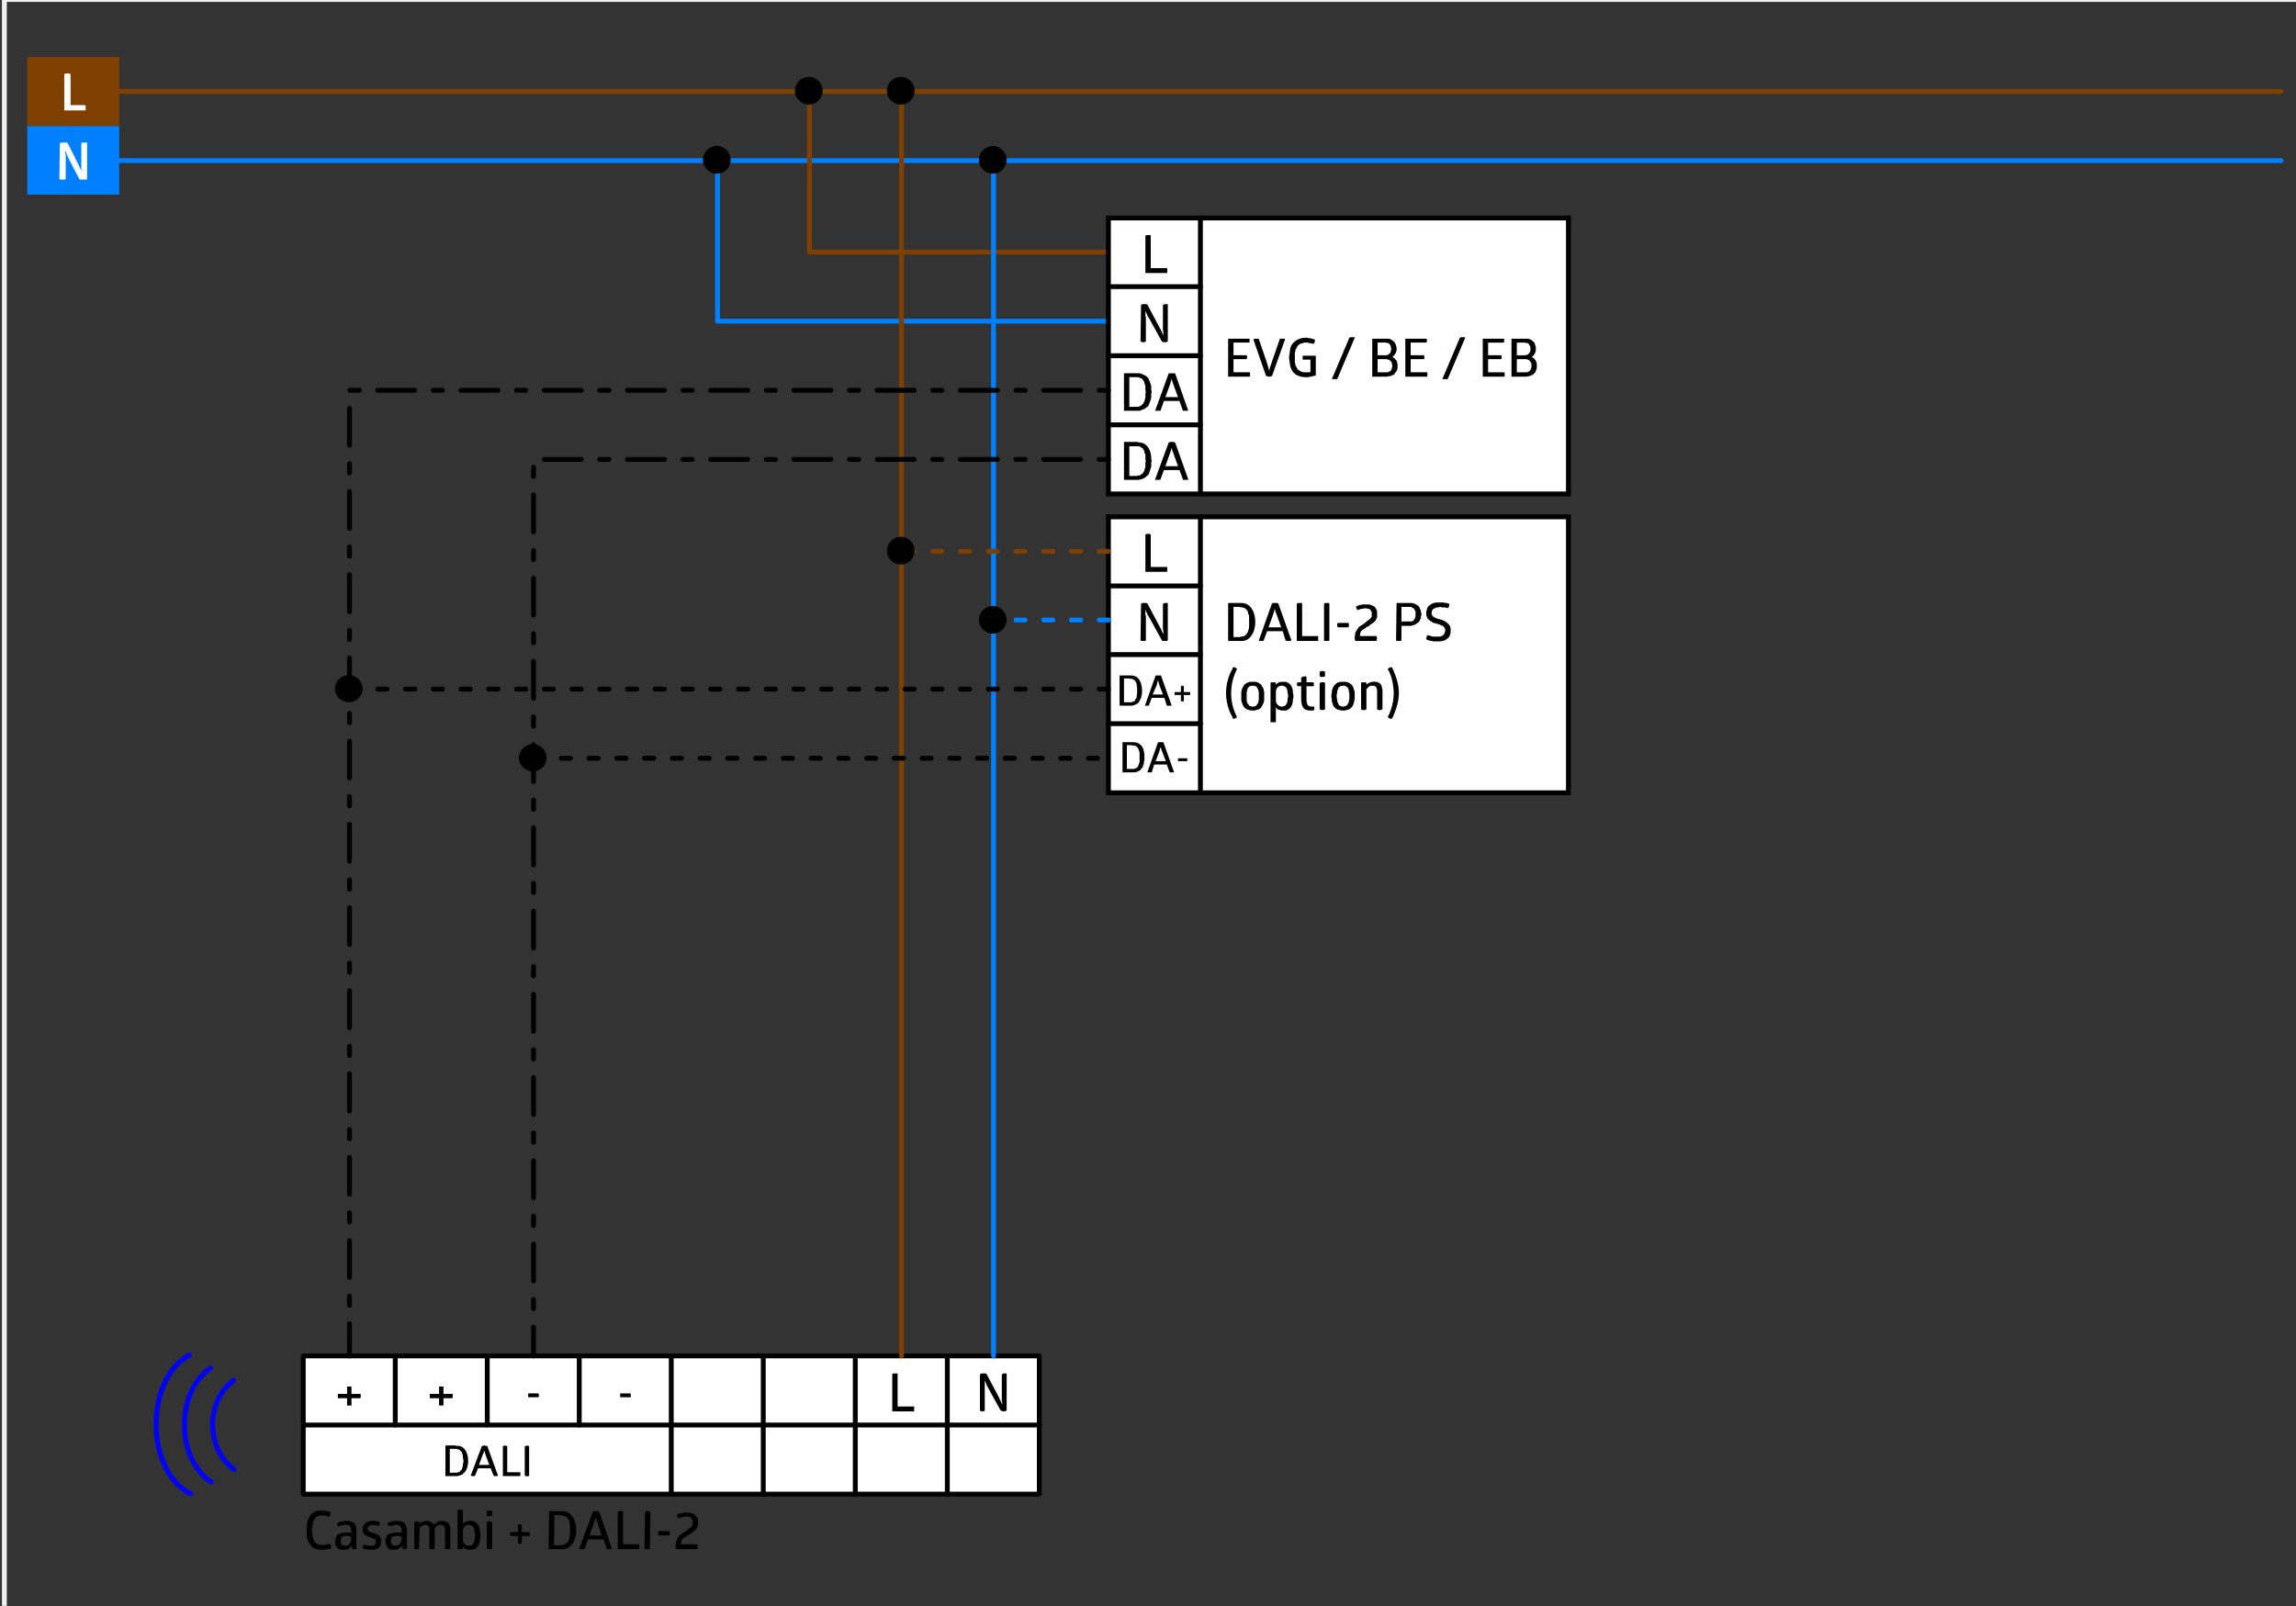 <?xml version="1.0" encoding="UTF-8" standalone="no"?>
<svg
   xmlns:dc="http://purl.org/dc/elements/1.1/"
   xmlns:cc="http://creativecommons.org/ns#"
   xmlns:rdf="http://www.w3.org/1999/02/22-rdf-syntax-ns#"
   xmlns:svg="http://www.w3.org/2000/svg"
   xmlns="http://www.w3.org/2000/svg"
   xmlns:sodipodi="http://sodipodi.sourceforge.net/DTD/sodipodi-0.dtd"
   xmlns:inkscape="http://www.inkscape.org/namespaces/inkscape"
   width="283pt"
   height="198pt"
   viewBox="0 0 283 198"
   version="1.2"
   id="svg151"
   sodipodi:docname="Wiring_diagram_PD-CAS_DALI-2.pdf">
  <rect x="0" y="0" width="283" height="198" fill="#333333" stroke="none"/>
  <sodipodi:namedview
     pagecolor="#ffffff"
     bordercolor="#666666"
     borderopacity="1"
     objecttolerance="10"
     gridtolerance="10"
     guidetolerance="10"
     inkscape:pageopacity="0"
     inkscape:pageshadow="2"
     inkscape:window-width="640"
     inkscape:window-height="480"
     id="namedview153" />
  <defs
     id="defs8">
    <clipPath
       id="clip1">
      <path
         d="M 0.48 0 L 0.66 0 L 0.66 2.875 L 0.48 2.875 Z M 0.48 0 "
         id="path2" />
    </clipPath>
    <clipPath
       id="clip2">
      <path
         d="M 0.031 0 L 283 0 L 283 197.969 L 0.031 197.969 Z M 0.031 0 "
         id="path5" />
    </clipPath>
  </defs>
  <g
     id="surface1">
    <g
       clip-path="url(#clip1)"
       clip-rule="nonzero"
       id="g12">
      <path
         style="fill:none;stroke:#7f7f7f;stroke-width:0.12;stroke-linecap:round;stroke-linejoin:round;stroke-miterlimit:10;stroke-opacity:1"
         d="M -9.475e-4,0.002 V -5.639"
         transform="matrix(1,0,0,-1,0.54,-2.885)"
         id="path10" />
    </g>
    <g
       clip-path="url(#clip2)"
       clip-rule="nonzero"
       id="g16">
      <path
         style="fill:none;stroke:#f0f0f0;stroke-width:0.6;stroke-linecap:square;stroke-linejoin:miter;stroke-miterlimit:10;stroke-opacity:1"
         d="M 0.539,198.066 H 283.98 V -0.355 H 0.539 Z m 0,0"
         transform="matrix(1,0,0,-1,0,198)"
         id="path14" />
    </g>
    <path
       style="fill:none;stroke:#7f3f00;stroke-width:0.6;stroke-linecap:round;stroke-linejoin:round;stroke-miterlimit:10;stroke-opacity:1"
       d="M -7.8125e-4,0.002 H 266.46"
       transform="matrix(1,0,0,-1,14.7,11.275)"
       id="path18" />
    <path
       style="fill:none;stroke:#007fff;stroke-width:0.6;stroke-linecap:round;stroke-linejoin:round;stroke-miterlimit:10;stroke-opacity:1"
       d="M -7.8125e-4,-0.002 H 266.46"
       transform="matrix(1,0,0,-1,14.7,19.795)"
       id="path20" />
    <path
       style="fill:#7f3f00;fill-opacity:1;fill-rule:nonzero;stroke:none"
       d="M 3.359,15.535 H 14.699 V 7.016 H 3.359 Z m 0,0"
       id="path22" />
    <path
       style="fill:#ffffff;fill-opacity:1;fill-rule:nonzero;stroke:none"
       d="m 7.922,9.176 v -0.062 h 0.117 l 0.062,-0.059 h 0.477 l 0.062,0.059 h 0.059 v 3.84 H 10.5 v 0.062 h 0.059 v 0.539 L 10.5,13.613 H 7.922"
       id="path24" />
    <path
       style="fill:#007fff;fill-opacity:1;fill-rule:nonzero;stroke:none"
       d="M 3.359,23.996 H 14.699 V 15.535 H 3.359 Z m 0,0"
       id="path26" />
    <path
       style="fill:#ffffff;fill-opacity:1;fill-rule:nonzero;stroke:none"
       d="m 8.461,19.555 v -0.059 l -0.062,-0.062 V 19.316 L 8.281,19.195 v -0.121 l -0.062,-0.059 v -0.062 l -0.059,-0.059 v -0.121 l -0.059,-0.059 v -0.059 l -0.062,-0.062 v 0.359 l 0.062,0.062 v 0.238 c 0,0.141 0,0.281 0,0.422 v 2.398 h -0.062 v 0.062 H 7.98 c -0.18,0 -0.359,0 -0.539,0 h -0.062 v -0.062 H 7.32 l 0.059,-4.438 h 0.062 L 7.5,17.574 h 0.359 c 0.102,0 0.199,0 0.301,0 H 8.281 v 0.062 h 0.059 l 1.262,2.52 0.059,0.059 v 0.121 l 0.059,0.059 v 0.059 l 0.062,0.062 v 0.059 l 0.059,0.062 v 0.059 l 0.059,0.059 v 0.062 l 0.062,0.059 v 0.121 l 0.059,0.059 v 0.059 h 0.059 l -0.059,-0.059 c 0,-0.359 0,-0.719 0,-1.078 v -2.34 h 0.059 v -0.062 h 0.062 c 0.18,0 0.359,0 0.539,0 h 0.059 v 4.5 l -0.059,0.062 h -0.418 c -0.121,0 -0.242,0 -0.363,0 H 9.781 v -0.062"
       id="path28" />
    <path
       style="fill:none;stroke:#7f3f00;stroke-width:0.6;stroke-linecap:round;stroke-linejoin:round;stroke-miterlimit:10;stroke-opacity:1"
       d="M 0.001,0.002 V -19.799 h 36.84"
       transform="matrix(1,0,0,-1,99.78,11.275)"
       id="path30" />
    <path
       style="fill:none;stroke:#007fff;stroke-width:0.6;stroke-linecap:round;stroke-linejoin:round;stroke-miterlimit:10;stroke-opacity:1"
       d="M 0.001,-0.002 V -19.799 H 48.181"
       transform="matrix(1,0,0,-1,88.44,19.795)"
       id="path32" />
    <path
       style="fill:#000000;fill-opacity:1;fill-rule:nonzero;stroke:none"
       d="m 90.059,19.734 c 0,-0.961 -0.777,-1.738 -1.68,-1.738 -0.957,0 -1.738,0.777 -1.738,1.738 0,0.902 0.781,1.68 1.738,1.68 0.902,0 1.68,-0.777 1.68,-1.68"
       id="path34" />
    <path
       style="fill:#000000;fill-opacity:1;fill-rule:nonzero;stroke:none"
       d="m 101.398,11.215 c 0,-0.961 -0.777,-1.738 -1.68,-1.738 -0.957,0 -1.738,0.777 -1.738,1.738 0,0.898 0.781,1.68 1.738,1.68 0.902,0 1.68,-0.781 1.68,-1.68"
       id="path36" />
    <path
       style="fill:#ffffff;fill-opacity:1;fill-rule:nonzero;stroke:none"
       d="m 136.621,60.895 h 56.699 V 26.875 h -56.699 z m 0,0"
       id="path38" />
    <path
       style="fill:none;stroke:#000000;stroke-width:0.6;stroke-linecap:square;stroke-linejoin:miter;stroke-miterlimit:10;stroke-opacity:1"
       d="m 136.621,171.125 h 56.699 v -34.02 h -56.699 z m 0,0"
       transform="matrix(1,0,0,-1,0,198)"
       id="path40" />
    <path
       style="fill:none;stroke:#000000;stroke-width:0.6;stroke-linecap:round;stroke-linejoin:round;stroke-miterlimit:10;stroke-opacity:1"
       d="M 9.375e-4,0 V -34.02"
       transform="matrix(1,0,0,-1,147.96,26.875)"
       id="path42" />
    <path
       style="fill:#000000;fill-opacity:1;fill-rule:nonzero;stroke:none"
       d="m 141.18,29.035 h 0.121 v -0.059 h 0.059 c 0.121,0 0.242,0 0.359,0 h 0.062 v 0.059 h 0.059 v 4.02 h 1.98 l 0.059,0.059 v 0.48 l -0.059,0.062 h -2.641"
       id="path44" />
    <path
       style="fill:none;stroke:#000000;stroke-width:0.6;stroke-linecap:round;stroke-linejoin:round;stroke-miterlimit:10;stroke-opacity:1"
       d="M 0.001,-9.375e-4 H 11.341"
       transform="matrix(1,0,0,-1,136.62,35.335)"
       id="path46" />
    <path
       style="fill:none;stroke:#000000;stroke-width:0.6;stroke-linecap:round;stroke-linejoin:round;stroke-miterlimit:10;stroke-opacity:1"
       d="M 0.001,-4.6875e-4 H 11.341"
       transform="matrix(1,0,0,-1,136.62,43.855)"
       id="path48" />
    <path
       style="fill:#000000;fill-opacity:1;fill-rule:nonzero;stroke:none"
       d="m 141.602,39.176 -0.121,-0.121 v -0.059 l -0.059,-0.062 V 38.816 l -0.062,-0.062 v -0.059 l -0.059,-0.059 v -0.062 l -0.062,-0.059 v -0.121 l -0.059,-0.059 v 0.117 c 0,0.102 0,0.203 0,0.301 V 38.875 c -0.019,0.324 0.086,-0.094 0.059,0.48 v 2.758 h -0.117 v 0.062 h -0.062 c -0.098,0 -0.199,0 -0.297,0 h -0.062 v -0.062 h -0.121 l 0.062,-4.5 0.059,-0.059 h 0.062 v -0.059 h 0.117 c 0.141,0 0.281,0 0.422,0 l 0.121,0.059 1.559,2.941 c 0.109,0.121 0.129,0.293 0.238,0.418 v 0.121 h 0.062 v 0.059 l 0.059,0.062 v 0.117 l 0.059,0.062 v -0.062 c 0.027,-0.484 -0.102,-0.461 -0.059,-1.02 V 37.613 l 0.121,-0.059 V 37.496 h 0.059 c 0.121,0 0.242,0 0.359,0 h 0.062 v 4.617 h -0.062 l -0.059,0.062 h -0.48 l -0.059,-0.062 h -0.062"
       id="path50" />
    <path
       style="fill:#000000;fill-opacity:1;fill-rule:nonzero;stroke:none"
       d="m 139.98,46.016 h 0.539 c 0.297,0.125 0.492,0.207 0.781,0.359 l 0.238,0.238 0.062,0.121 0.059,0.18 0.059,0.121 0.121,0.359 0.059,0.242 v 0.418 l 0.062,0.242 -0.062,0.297 v 0.422 l -0.059,0.238 -0.121,0.359 -0.059,0.121 -0.059,0.18 -0.062,0.121 -0.117,0.121 -0.121,0.059 -0.121,0.121 -0.359,0.18 -0.18,0.059 -0.121,0.062 h -1.98 v -4.621 z m -0.059,4.141 h 0.238 c 0.805,-0.043 1.09,-0.914 1.02,-1.621 l 0.059,-0.238 -0.059,-0.184 v -0.539 l -0.059,-0.18 -0.062,-0.121 V 47.156 l -0.117,-0.242 -0.062,-0.059 -0.059,-0.121 c -0.203,-0.121 -0.422,-0.227 -0.66,-0.238 h -0.961 v 3.66 z m 4.137,-4.141 h 0.062 c 0.219,0 0.438,0 0.66,0 h 0.059 l 1.621,4.621 h -0.062 c -0.18,0 -0.359,0 -0.539,0 h -0.059 l -0.422,-1.203 h -1.918 l -0.422,1.203 h -0.059 c -0.18,0 -0.359,0 -0.539,0 h -0.062 z m 0.363,0.719 -0.062,0.062 v 0.18 l -0.059,0.059 v 0.121 l -0.062,0.059 v 0.121 l -0.598,1.617 h 1.559 l -0.598,-1.617 v -0.062 l -0.062,-0.059 V 47.094 l -0.059,-0.059 v -0.18 h -0.059 v -0.121"
       id="path52" />
    <path
       style="fill:#000000;fill-opacity:1;fill-rule:nonzero;stroke:none"
       d="m 139.98,54.477 h 0.18 l 0.18,0.059 c 1.109,0.012 1.582,1.051 1.559,2.039 l 0.062,0.242 -0.062,0.238 v 0.48 l -0.18,0.539 -0.059,0.18 -0.059,0.121 -0.062,0.18 -0.117,0.059 -0.121,0.121 c -0.246,0.273 -0.625,0.336 -0.961,0.422 h -1.801 v -4.68 z m -0.059,4.199 h 0.238 l 0.121,-0.062 c 0.395,0.035 0.266,-0.145 0.539,-0.238 l 0.059,-0.059 0.062,-0.121 0.059,-0.059 0.059,-0.121 v -0.121 l 0.062,-0.121 0.059,-0.18 v -0.539 l 0.059,-0.238 -0.059,-0.18 v -0.602 l -0.121,-0.238 V 55.613 L 141,55.555 l -0.059,-0.121 -0.062,-0.117 -0.059,-0.062 -0.121,-0.059 -0.121,-0.121 h -0.117 l -0.062,-0.059 h -1.199 v 3.66 z m 4.137,-4.141 h 0.121 l 0.059,-0.059 h 0.422 v 0.059 h 0.18 l 1.621,4.559 v 0.062 h -0.062 c -0.18,0 -0.359,0 -0.539,0 h -0.059 v -0.062 l -0.422,-1.141 h -1.918 l -0.422,1.141 -0.059,0.062 h -0.602 v -0.062 z m 0.363,0.719 -0.062,0.062 v 0.18 l -0.059,0.059 v 0.121 l -0.062,0.059 v 0.062 l -0.598,1.68 h 1.559 l -0.598,-1.68 -0.062,-0.062 v -0.121 l -0.059,-0.059 V 55.375 l -0.059,-0.059 v -0.062"
       id="path54" />
    <path
       style="fill:none;stroke:#000000;stroke-width:0.6;stroke-linecap:round;stroke-linejoin:round;stroke-miterlimit:10;stroke-opacity:1"
       d="M 0.001,0 H 11.341"
       transform="matrix(1,0,0,-1,136.62,52.375)"
       id="path56" />
    <path
       style="fill:#000000;fill-opacity:1;fill-rule:nonzero;stroke:none"
       d="m 153.961,41.754 h 0.059 v 0.422 l -0.059,0.059 h -1.922 v 1.562 h 1.621 v 0.059 l 0.059,0.059 v 0.242 l -0.059,0.059 v 0.059 h -1.621 v 1.621 h 1.98 l 0.059,0.059 V 46.375 l -0.059,0.059 h -2.641 v -4.68 z m 2.277,3.18 v 0.121 l 0.062,0.059 v 0.184 h 0.059 v 0.238 h 0.062 v 0.18 l 0.059,-0.059 v -0.242 l 0.059,-0.059 V 45.234 l 0.062,-0.059 v -0.121 l 0.059,-0.059 v -0.062 l 1.078,-3.117 v -0.062 h 0.062 c 0.18,0 0.359,0 0.539,0 l 0.059,0.062 -1.617,4.559 h -0.18 l -0.062,0.059 h -0.238 l -0.062,-0.059 h -0.18 L 154.5,41.875 v -0.059 h 0.121 v -0.062 h 0.059 c 0.141,0 0.281,0 0.422,0 h 0.059 v 0.062 z m 2.641,-0.84 0.062,-0.48 L 159,43.195 c 0.074,-1 1.043,-1.59 1.98,-1.559 h 0.238 l 0.062,0.059 h 0.297 l 0.062,0.059 h 0.121 l 0.059,0.062 H 162 l 0.059,0.059 h 0.062 l -0.062,0.059 v 0.242 L 162,42.234 v 0.062 h -0.059 v 0.059 l -0.062,0.059 h -0.059 v -0.059 h -0.18 l -0.062,-0.059 h -0.238 l -0.121,-0.062 h -0.48 l -0.117,0.062 c -0.598,0.059 -0.738,0.422 -0.961,0.898 v 0.121 l -0.059,0.18 v 1.199 l 0.059,0.121 v 0.18 l 0.18,0.359 0.059,0.059 0.062,0.121 0.059,0.059 0.121,0.062 c 0.297,0.305 0.738,0.23 1.141,0.238 h 0.18 v -0.059 h 0.059 v -1.5 h -0.961 v -0.062 c 0,-0.117 0,-0.238 0,-0.359 v -0.059 h 1.621 v 2.398 l -0.059,0.062 h -0.18 l -0.062,0.059 h -0.117 l -0.062,0.059 h -0.301 l -0.059,0.062 h -0.238 c -1.09,0.059 -1.93,-0.426 -2.102,-1.562 l -0.059,-0.418 z m 7.441,-2.457 h 0.059 v -0.062 h 0.062 c 0.16,0 0.32,0 0.48,0 h 0.059 v 0.062 l -2.16,5.098 h -0.059 c -0.184,0 -0.363,0 -0.543,0 h -0.059 z m 4.559,0.117 h 0.359 l 0.062,0.062 h 0.121 l 0.059,0.059 0.121,0.059 0.117,0.121 0.121,0.059 0.059,0.062 v 0.059 l 0.062,0.121 0.059,0.059 0.059,0.121 v 0.18 l 0.062,0.059 v 0.48 l -0.062,0.062 v 0.117 l -0.059,0.062 v 0.059 l -0.059,0.059 v 0.062 h -0.062 v 0.059 l -0.117,0.121 v 0.059 h -0.062 l -0.059,0.062 h -0.059 l 0.059,0.059 h 0.059 v 0.059 h 0.062 l 0.059,0.062 h 0.059 v 0.059 l 0.242,0.238 v 0.062 l 0.059,0.059 v 0.18 l 0.062,0.062 c 0,0.16 0,0.32 0,0.48 v 0.117 l -0.062,0.121 v 0.121 l -0.059,0.059 -0.062,0.121 -0.117,0.117 -0.062,0.121 -0.117,0.121 -0.121,0.059 h -0.059 l -0.242,0.121 h -0.238 L 171,46.434 h -1.859 v -4.68 z m -0.18,2.043 h 0.18 L 171,43.734 h 0.121 l 0.238,-0.238 0.062,-0.121 v -0.121 l 0.059,-0.117 v -0.242 l -0.059,-0.121 V 42.656 l -0.062,-0.121 -0.059,-0.059 -0.062,-0.121 -0.117,-0.059 H 171 l -0.121,-0.062 h -1.078 v 1.562 z m 0.062,2.098 h 0.297 c 0.539,-0.258 0.348,-0.141 0.543,-0.66 v -0.301 l -0.062,-0.117 v -0.121 l -0.059,-0.121 -0.121,-0.059 -0.059,-0.121 -0.121,-0.059 h -0.121 l -0.117,-0.062 h -1.141 v 1.621 z m 5.098,-4.141 v 0.18 h 0.062 v 0.062 h -0.062 v 0.238 h -1.98 v 1.562 H 175.5 v 0.059 h 0.059 V 44.215 L 175.5,44.273 h -1.621 v 1.621 h 2.043 v 0.18 l 0.059,0.062 -0.059,0.059 v 0.238 h -2.703 v -4.68 z m 4.082,-0.117 0.059,-0.062 c 0.18,0 0.359,0 0.539,0 l 0.062,0.062 -2.16,5.098 h -0.062 c -0.18,0 -0.359,0 -0.539,0 h -0.059 z m 5.398,0.117 h 0.059 v 0.422 l -0.059,0.059 h -1.918 v 1.562 h 1.617 v 0.059 l 0.062,0.059 v 0.242 l -0.062,0.059 v 0.059 h -1.617 v 1.621 h 1.977 l 0.062,0.059 V 46.375 l -0.062,0.059 h -2.637 v -4.68 z m 2.699,0 h 0.359 l 0.121,0.062 h 0.059 l 0.121,0.059 0.062,0.059 0.117,0.062 0.062,0.059 c 0.086,0.105 0.266,0.207 0.238,0.359 l 0.059,0.121 v 0.059 l 0.062,0.121 v 0.602 l -0.062,0.059 v 0.121 l -0.059,0.059 v 0.059 l -0.121,0.121 v 0.062 H 189 v 0.059 l -0.059,0.059 h -0.062 v 0.062 h -0.059 v 0.059 h 0.059 L 189,44.156 h 0.059 l 0.062,0.059 v 0.059 l 0.059,0.062 h 0.059 v 0.059 l 0.062,0.059 v 0.062 l 0.059,0.059 v 0.121 l 0.062,0.059 v 0.66 l -0.062,0.121 v 0.121 l -0.059,0.059 -0.062,0.121 v 0.059 l -0.297,0.301 -0.121,0.059 c -0.176,-0.02 -0.184,0.164 -0.48,0.121 l -0.121,0.059 H 186.301 V 41.754 Z m -0.117,2.043 h 0.117 l 0.121,-0.062 h 0.121 l 0.238,-0.238 0.059,-0.121 0.062,-0.121 v -0.48 l -0.062,-0.117 -0.059,-0.121 -0.059,-0.059 -0.062,-0.121 -0.117,-0.059 h -0.121 l -0.121,-0.062 h -1.078 v 1.562 z m 0,2.098 h 0.18 c 0.824,0.082 1.043,-1.684 -0.18,-1.621 h -0.961 v 1.621"
       id="path58" />
    <path
       style="fill:#ffffff;fill-opacity:1;fill-rule:nonzero;stroke:none"
       d="M 37.379,184.195 H 128.102 V 167.156 H 37.379 Z m 0,0"
       id="path60" />
    <path
       style="fill:none;stroke:#000000;stroke-width:0.6;stroke-linecap:round;stroke-linejoin:round;stroke-miterlimit:10;stroke-opacity:1"
       d="M -0.001,-0.001 H 90.722 V -17.04 H -0.001 Z m 0,0"
       transform="matrix(1,0,0,-1,37.38,167.155)"
       id="path62" />
    <path
       style="fill:none;stroke:#000000;stroke-width:0.6;stroke-linecap:round;stroke-linejoin:round;stroke-miterlimit:10;stroke-opacity:1"
       d="M -0.001,-7.8125e-4 H 90.722"
       transform="matrix(1,0,0,-1,37.38,175.675)"
       id="path64" />
    <path
       style="fill:none;stroke:#000000;stroke-width:0.6;stroke-linecap:round;stroke-linejoin:round;stroke-miterlimit:10;stroke-opacity:1"
       d="M -0.001,-0.001 V -8.521"
       transform="matrix(1,0,0,-1,48.72,167.155)"
       id="path66" />
    <path
       style="fill:none;stroke:#000000;stroke-width:0.6;stroke-linecap:round;stroke-linejoin:round;stroke-miterlimit:10;stroke-opacity:1"
       d="M -0.001,-0.001 V -8.521"
       transform="matrix(1,0,0,-1,60.06,167.155)"
       id="path68" />
    <path
       style="fill:none;stroke:#000000;stroke-width:0.6;stroke-linecap:round;stroke-linejoin:round;stroke-miterlimit:10;stroke-opacity:1"
       d="M -0.002,-0.001 V -17.04"
       transform="matrix(1,0,0,-1,82.74,167.155)"
       id="path70" />
    <path
       style="fill:#000000;fill-opacity:1;fill-rule:nonzero;stroke:none"
       d="m 121.738,170.996 v -0.062 l -0.117,-0.117 v -0.121 l -0.062,-0.059 v -0.062 l -0.059,-0.059 v -0.121 l -0.059,-0.059 v -0.062 l -0.062,-0.059 v -0.059 0.059 c 0,0.34 0,0.68 0,1.02 v 2.699 h -0.117 l -0.062,0.062 h -0.238 v -0.062 h -0.18 v -4.5 l 0.117,-0.059 0.062,-0.059 h 0.598 l 1.562,2.938 0.059,0.062 v 0.117 l 0.059,0.062 v 0.059 l 0.062,0.059 v 0.062 l 0.059,0.059 v 0.062 l 0.062,0.059 v 0.059 l 0.059,0.062 v 0.117 l 0.059,0.062 v -0.301 l -0.059,-0.121 v -3.301 l 0.121,-0.059 v -0.059 h 0.059 c 0.121,0 0.238,0 0.359,0 h 0.059 v 4.617 h -0.18 l -0.059,0.062 h -0.238 l -0.062,-0.062 h -0.18"
       id="path72" />
    <path
       style="fill:none;stroke:#000000;stroke-width:0.6;stroke-linecap:round;stroke-linejoin:round;stroke-miterlimit:10;stroke-opacity:1"
       d="M -0.002,-0.001 V -8.521"
       transform="matrix(1,0,0,-1,71.4,167.155)"
       id="path74" />
    <path
       style="fill:#000000;fill-opacity:1;fill-rule:nonzero;stroke:none"
       d="m 109.98,169.375 h 0.059 v -0.059 h 0.062 c 0.16,0 0.32,0 0.477,0 h 0.062 v 4.078 h 2.039 v 0.059 c 0,0.16 0,0.32 0,0.48 v 0.062 h -2.699"
       id="path76" />
    <path
       style="fill:none;stroke:#000000;stroke-width:0.6;stroke-linecap:round;stroke-linejoin:round;stroke-miterlimit:10;stroke-opacity:1"
       d="M -0.002,-0.001 V -17.04"
       transform="matrix(1,0,0,-1,94.08,167.155)"
       id="path78" />
    <path
       style="fill:#000000;fill-opacity:1;fill-rule:nonzero;stroke:none"
       d="m 56.102,178.195 0.18,0.059 c 1.629,-0.188 1.82,2.793 0.777,3.422 L 57,181.797 h -0.121 l -0.238,0.117 h -0.121 l -0.121,0.062 h -1.5 v -3.781 z m -0.062,3.359 h 0.301 l 0.059,-0.059 h 0.18 l 0.363,-0.359 v -0.121 L 57,180.953 v -0.117 l 0.059,-0.121 v -0.301 l 0.062,-0.117 v -0.363 l -0.062,-0.18 v -0.301 L 57,179.336 v -0.121 l -0.059,-0.059 v -0.121 l -0.301,-0.301 h -0.062 l -0.059,-0.059 h -0.121 l -0.059,-0.062 h -0.898 v 2.941 z m 3.359,-3.301 h 0.18 l 0.062,-0.059 h 0.18 v 0.059 h 0.238 l 1.32,3.66 h -0.059 v 0.062 h -0.422 l -0.059,-0.062 -0.359,-0.898 h -1.559 l -0.363,0.898 H 58.5 v 0.062 h -0.359 l -0.062,-0.062 h -0.059 z m 0.301,0.543 v 0.059 l -0.059,0.059 v 0.18 h -0.062 v 0.18 h -0.059 l -0.48,1.32 h 1.262 l -0.48,-1.32 v -0.117 h -0.059 v -0.18 l -0.062,-0.062 z m 2.281,-0.48 v -0.062 h 0.18 v -0.059 h 0.121 l 0.059,0.059 h 0.18 v 3.242 h 1.559 l 0.062,0.059 v 0.359 l -0.062,0.062 h -2.098 z m 2.699,0 h 0.059 v -0.062 h 0.184 v -0.059 h 0.117 v 0.059 h 0.18 v 3.723 h -0.059 c -0.121,0 -0.238,0 -0.359,0 h -0.062 v -0.062 h -0.059"
       id="path80" />
    <path
       style="fill:none;stroke:#000000;stroke-width:0.6;stroke-linecap:round;stroke-linejoin:round;stroke-miterlimit:10;stroke-opacity:1"
       d="M 0.002,-0.001 V -17.04"
       transform="matrix(1,0,0,-1,105.42,167.155)"
       id="path82" />
    <path
       style="fill:none;stroke:#000000;stroke-width:0.6;stroke-linecap:round;stroke-linejoin:round;stroke-miterlimit:10;stroke-opacity:1"
       d="M 0.002,-0.001 V -17.04"
       transform="matrix(1,0,0,-1,116.76,167.155)"
       id="path84" />
    <path
       style="fill:#000000;fill-opacity:1;fill-rule:nonzero;stroke:none"
       d="m 65.16,172.254 h -0.059 v -0.059 c 0,-0.121 0,-0.242 0,-0.359 v -0.062 h 1.258 v 0.062 l 0.062,0.059 v 0.301 h -0.062 v 0.059"
       id="path86" />
    <path
       style="fill:#000000;fill-opacity:1;fill-rule:nonzero;stroke:none"
       d="m 41.641,172.375 v -0.059 c 0,-0.141 0,-0.281 0,-0.422 v -0.059 h 1.141 v -0.902 h 0.059 c 0.141,0 0.281,0 0.422,0 h 0.059 v 0.902 h 1.078 l 0.062,0.059 v 0.422 h -0.062 v 0.059 h -1.078 v 0.898 h -0.059 c -0.141,0 -0.281,0 -0.422,0 H 42.781 V 172.375"
       id="path88" />
    <path
       style="fill:#000000;fill-opacity:1;fill-rule:nonzero;stroke:none"
       d="m 76.5,172.254 h -0.059 v -0.059 c 0,-0.121 0,-0.242 0,-0.359 v -0.062 h 1.258 v 0.121 h 0.062 v 0.301 h -0.062 v 0.059"
       id="path90" />
    <path
       style="fill:#000000;fill-opacity:1;fill-rule:nonzero;stroke:none"
       d="m 52.98,172.375 v -0.059 c 0,-0.141 0,-0.281 0,-0.422 v -0.059 h 1.141 v -0.902 h 0.059 c 0.141,0 0.281,0 0.422,0 h 0.059 v 0.902 h 1.078 l 0.062,0.059 v 0.422 h -0.062 v 0.059 h -1.078 v 0.898 h -0.059 c -0.141,0 -0.281,0 -0.422,0 h -0.059 V 172.375"
       id="path92" />
    <path
       style="fill:#000000;fill-opacity:1;fill-rule:nonzero;stroke:none"
       d="m 37.801,188.637 v -0.48 l 0.059,-0.363 c 0.145,-1.031 0.836,-1.676 1.922,-1.559 h 0.359 l 0.059,0.059 h 0.242 l 0.059,0.062 h 0.121 l 0.059,0.059 h 0.059 v 0.359 l -0.059,0.062 v 0.059 h -0.059 v 0.059 l -0.062,0.062 -0.059,-0.062 h -0.121 l -0.059,-0.059 h -0.121 l -0.059,-0.059 h -0.719 l -0.121,0.059 h -0.062 l -0.117,0.059 h -0.062 l -0.117,0.062 -0.062,0.121 -0.117,0.117 -0.184,0.359 c -0.07,0.527 -0.223,1.09 -0.059,1.621 v 0.18 l 0.059,0.121 v 0.121 l 0.184,0.359 0.059,0.059 0.059,0.121 0.062,0.059 0.117,0.062 0.062,0.059 h 0.117 l 0.062,0.059 h 0.301 l 0.117,0.062 h 0.18 l 0.062,-0.062 h 0.359 l 0.059,-0.059 H 40.5 l 0.059,-0.059 h 0.062 l 0.117,0.117 v 0.062 l 0.062,0.059 v 0.301 l -0.062,0.059 H 40.621 L 40.5,190.977 h -0.18 l -0.059,0.059 h -0.301 c -0.789,0.039 -1.488,-0.035 -1.859,-0.84 l -0.18,-0.301 -0.062,-0.359 -0.059,-0.422 z m 3.777,-0.902 0.062,-0.059 h 0.121 l 0.059,-0.062 h 0.121 L 42,187.555 h 0.238 l 0.121,-0.059 h 0.719 l 0.121,0.059 h 0.121 l 0.121,0.121 h 0.117 l 0.18,0.18 0.062,0.121 v 0.059 c 0.125,0.16 0.129,0.383 0.121,0.602 v 2.34 h -0.062 c -0.121,0 -0.238,0 -0.359,0 h -0.059 v -0.062 l -0.121,-0.359 -0.059,0.059 -0.062,0.121 -0.059,0.059 c -0.254,0.133 -0.332,0.285 -0.66,0.242 H 42 l -0.18,-0.059 -0.121,-0.062 -0.238,-0.238 -0.062,-0.121 -0.059,-0.18 v -0.602 c 0.012,-0.91 1.195,-0.844 1.859,-0.84 h 0.062 l 0.059,0.062 v -0.301 l -0.059,-0.121 c 0.035,-0.469 -0.301,-0.621 -0.723,-0.598 h -0.117 l -0.062,0.059 h -0.238 l -0.062,0.059 H 41.941 l -0.062,0.062 h -0.18 v -0.062 h -0.059 v -0.059 l -0.062,-0.059 z m 1.684,1.68 h -0.184 l -0.059,-0.059 h -0.598 l -0.121,0.059 -0.062,0.062 h -0.117 l -0.062,0.059 v 0.121 L 42,189.715 v 0.121 c -0.016,0.684 0.145,0.738 0.781,0.719 l 0.059,-0.059 h 0.059 v -0.062 h 0.062 l 0.117,-0.117 v -0.062 h 0.062 l 0.059,-0.059 v -0.121 l 0.062,-0.059 z m 1.438,-0.898 v -0.18 l 0.062,-0.121 c 0.086,-0.527 0.676,-0.73 1.137,-0.719 h 0.422 l 0.059,0.059 h 0.242 l 0.059,0.059 h 0.121 v 0.301 l -0.062,0.062 v 0.059 l -0.059,0.059 v 0.062 l -0.059,-0.062 H 46.5 l -0.059,-0.059 h -0.242 l -0.059,-0.059 h -0.18 l -0.242,0.059 -0.18,0.059 -0.117,0.062 -0.062,0.117 -0.059,0.18 v 0.121 h 0.059 v 0.121 h 0.062 v 0.059 h 0.059 l 0.059,0.062 h 0.062 l 0.059,0.059 h 0.121 l 0.059,0.059 h 0.121 l 0.059,0.062 h 0.121 l 0.059,0.059 h 0.121 l 0.059,0.059 h 0.062 l 0.059,0.062 h 0.059 l 0.121,0.117 h 0.059 v 0.062 l 0.121,0.121 v 0.059 l 0.062,0.059 v 0.062 l 0.059,0.059 v 0.48 l -0.059,0.18 c -0.086,0.43 -0.48,0.688 -0.902,0.66 h -0.781 l -0.059,-0.059 h -0.238 l -0.062,-0.062 h -0.117 l -0.062,-0.059 v -0.242 l 0.062,-0.059 v -0.059 l 0.117,-0.121 v 0.059 H 45 l 0.059,0.062 h 0.242 l 0.059,0.059 h 0.062 c 0.098,0 0.199,0 0.297,0 h 0.242 l 0.059,-0.059 h 0.121 c 0.094,-0.082 0.164,-0.188 0.18,-0.301 v -0.18 c 0.02,-0.199 -0.039,-0.129 -0.18,-0.301 h -0.062 l -0.059,-0.059 h -0.059 v -0.062 H 45.781 l -0.062,-0.059 h -0.117 l -0.062,-0.059 h -0.117 l -0.062,-0.062 h -0.059 l -0.062,-0.059 h -0.059 l -0.059,-0.062 c -0.18,-0.008 -0.441,-0.441 -0.422,-0.598 z m 3.062,-0.781 0.059,-0.059 h 0.121 l 0.117,-0.062 h 0.121 l 0.059,-0.059 h 0.242 l 0.059,-0.059 h 0.781 l 0.059,0.059 H 49.5 l 0.121,0.059 0.059,0.062 h 0.059 l 0.062,0.059 c 0.156,0.145 0.27,0.336 0.301,0.539 v 0.121 l 0.059,0.121 v 2.398 l -0.059,0.062 h -0.422 v -0.062 h -0.059 l -0.062,-0.359 -0.059,0.059 -0.059,0.121 -0.121,0.059 c -0.184,0.148 -0.418,0.281 -0.66,0.242 H 48.359 c -0.406,0.039 -0.711,-0.273 -0.781,-0.66 l -0.059,-0.18 v -0.422 l 0.059,-0.18 c 0.145,-0.516 0.277,-0.402 0.723,-0.598 l 0.238,-0.062 h 0.242 c 0.18,0 0.359,0 0.539,0 h 0.121 l 0.059,0.062 v -0.543 l -0.059,-0.117 -0.062,-0.062 v -0.117 l -0.117,-0.062 -0.062,-0.059 c -0.285,0.012 -0.059,-0.09 -0.539,-0.059 l -0.059,0.059 h -0.242 l -0.059,0.059 h -0.18 l -0.062,0.062 h -0.117 v -0.062 h -0.062 v -0.059 h -0.059 v -0.121 h -0.059 z M 49.5,189.414 h -0.238 l -0.062,-0.059 h -0.598 l -0.121,0.059 -0.059,0.062 h -0.062 l -0.059,0.059 -0.062,0.121 v 0.059 l -0.059,0.121 v 0.359 l 0.059,0.059 0.062,0.121 0.121,0.121 h 0.059 l 0.059,0.059 h 0.422 l 0.059,-0.059 h 0.059 l 0.062,-0.062 h 0.059 v -0.059 l 0.18,-0.18 v -0.059 l 0.062,-0.062 v -0.121 L 49.5,189.836 Z m 3.961,-1.438 0.18,-0.184 0.18,-0.117 0.238,-0.121 0.18,-0.059 h 0.48 l 0.121,0.059 0.18,0.059 0.242,0.121 0.117,0.242 0.062,0.18 0.059,0.117 v 2.641 h -0.059 v 0.062 h -0.543 l -0.059,-0.062 v -2.52 l -0.059,-0.121 v -0.059 l -0.18,-0.18 h -0.121 l -0.121,-0.059 h -0.18 l -0.059,0.059 h -0.18 l -0.301,0.301 -0.062,0.117 v 2.461 h -0.059 v 0.062 h -0.059 c -0.141,0 -0.281,0 -0.422,0 h -0.059 v -0.062 h -0.059 v -2.641 l -0.242,-0.238 h -0.059 L 52.5,187.977 h -0.18 l -0.121,0.059 h -0.059 l -0.062,0.059 h -0.059 l -0.059,0.062 -0.121,0.059 -0.121,0.121 v 0.117 l -0.059,2.461 v 0.062 h -0.539 l -0.062,-0.062 v -3.301 h 0.121 l 0.059,-0.059 h 0.301 v 0.059 h 0.18 v 0.242 l 0.18,-0.18 0.121,-0.062 h 0.059 l 0.121,-0.059 h 0.121 l 0.059,-0.059 H 52.5 c 0.215,-0.012 0.441,-0.004 0.602,0.117 l 0.117,0.062 h 0.062 l 0.059,0.117 0.059,0.062 z m 3.598,-0.062 0.062,-0.121 0.117,-0.117 c 0.172,-0.141 0.953,-0.281 1.141,-0.121 H 58.5 l 0.059,0.059 c 0.441,0.23 0.613,0.805 0.602,1.262 l 0.059,0.18 v 0.422 l -0.059,0.18 c 0.035,0.453 -0.137,0.895 -0.48,1.199 l -0.121,0.059 -0.059,0.062 h -0.121 l -0.059,0.059 h -0.719 l -0.121,-0.059 h -0.059 l -0.121,-0.062 -0.242,-0.238 v 0.238 L 57,190.977 h -0.539 v -0.062 h -0.062 v -4.738 h 0.121 l 0.059,-0.062 h 0.363 v 0.062 h 0.117 z m 1.5,1.379 v -0.18 L 58.5,188.996 c 0.047,-0.285 -0.102,-0.719 -0.301,-0.902 h -0.059 l -0.062,-0.059 h -0.117 l -0.062,-0.059 H 57.66 l -0.121,0.059 h -0.059 l -0.059,0.059 h -0.062 l -0.059,0.062 v 0.059 h -0.062 l -0.059,0.059 v 0.062 l -0.059,0.059 v 0.121 l -0.062,0.059 v 1.379 l 0.062,0.062 v 0.121 l 0.059,0.059 v 0.059 c 0.344,0.375 0.098,0.012 0.359,0.301 h 0.422 l 0.059,-0.059 h 0.121 l 0.121,-0.121 h 0.059 v -0.059 l 0.059,-0.062 v -0.117 l 0.062,-0.062 v -0.059 L 58.5,189.895 v -0.359 l 0.059,-0.121 z m 2.102,-2.457 h -0.059 v 0.059 h -0.062 c -0.16,0 -0.32,0 -0.48,0 H 60 v -0.66 h 0.059 c 0.18,0 0.363,0 0.543,0 h 0.059 z m 0,4.078 h -0.059 v 0.062 H 60.059 L 60,190.914 v -3.238 l 0.059,-0.062 h 0.121 v -0.059 h 0.301 v 0.059 h 0.18 z m 2.281,-1.559 v -0.062 h -0.062 v -0.359 l 0.062,-0.059 h 0.898 v -0.898 h 0.059 v -0.062 h 0.363 v 0.062 h 0.059 v 0.898 h 0.898 l 0.062,0.059 v 0.422 h -0.961 v 0.898 h -0.059 l -0.062,0.062 h -0.238 l -0.062,-0.062 h -0.059 v -0.898 z m 6.117,-3.062 h 0.18 c 2.449,-0.109 2.375,5.039 -0.18,4.684 h -1.438 l 0.059,-4.684 z m 0,4.203 h 0.18 l 0.121,-0.062 h 0.121 l 0.059,-0.059 h 0.121 l 0.121,-0.121 0.117,-0.059 0.062,-0.059 0.059,-0.121 0.059,-0.062 0.062,-0.117 v -0.121 l 0.059,-0.18 v -0.121 l 0.062,-0.18 v -1.199 l -0.062,-0.18 v -0.121 l -0.059,-0.18 v -0.121 l -0.062,-0.117 -0.059,-0.062 -0.059,-0.117 -0.062,-0.062 -0.117,-0.059 -0.121,-0.121 h -0.121 l -0.059,-0.059 h -0.301 l -0.121,-0.062 h -0.719 l -0.059,3.723 z m 4.02,-4.141 h 0.062 l 0.059,-0.062 h 0.48 l 0.059,0.062 h 0.121 l 1.562,4.559 v 0.062 h -0.062 c -0.16,0 -0.32,0 -0.48,0 h -0.059 v -0.062 h -0.059 l -0.363,-1.141 h -1.918 l -0.422,1.141 H 72 v 0.062 h -0.059 c -0.141,0 -0.281,0 -0.422,0 h -0.059 v -0.062 h -0.062 z m 0.363,0.719 h -0.062 v 0.18 h -0.059 v 0.18 l -0.059,0.062 v 0.117 l -0.602,1.68 h 1.5 l -0.539,-1.68 -0.062,-0.059 v -0.121 L 73.5,187.375 v -0.121 l -0.059,-0.059 z m 2.699,-0.719 h 0.121 l 0.059,-0.062 h 0.418 v 0.062 h 0.062 v 4.02 h 1.918 l 0.062,0.059 v 0.48 l -0.062,0.062 h -2.578 z m 3.359,0.059 0.059,-0.059 h 0.062 v -0.062 h 0.059 c 0.102,0 0.199,0 0.301,0 h 0.059 v 0.062 h 0.121 l -0.059,4.559 v 0.062 h -0.062 c -0.16,0 -0.32,0 -0.48,0 H 79.5 v -0.062 h -0.059 z m 1.68,2.879 v -0.059 h -0.059 v -0.059 c 0,-0.102 0,-0.199 0,-0.301 v -0.059 h 0.059 v -0.062 H 82.5 v 0.062 l 0.059,0.059 v 0.359 H 82.5 v 0.059 z m 2.461,-2.098 -0.121,-0.121 v -0.059 l -0.059,-0.062 v -0.238 l 0.059,-0.059 h 0.121 l 0.059,-0.062 h 0.18 l 0.062,-0.059 h 0.238 l 0.059,-0.059 h 0.66 c 0.164,-0.004 0.312,0.105 0.48,0.117 l 0.121,0.062 0.059,0.059 h 0.121 l 0.059,0.121 0.121,0.117 c 0.242,0.258 0.172,0.633 0.18,0.961 v 0.062 l -0.059,0.117 c -0.035,0.367 -0.258,0.52 -0.539,0.723 l -0.18,0.18 -0.242,0.117 -0.059,0.062 -0.121,0.059 -0.059,0.059 h -0.062 l -0.059,0.062 h -0.059 l -0.121,0.121 h -0.059 l -0.184,0.18 h -0.059 l -0.121,0.117 v 0.062 L 84,189.895 v 0.059 l -0.059,0.062 v 0.359 h 1.98 l 0.059,0.059 v 0.48 l -0.059,0.062 h -2.582 v -0.062 l -0.059,-0.059 c -0.043,-0.73 0.078,-0.973 0.48,-1.562 l 0.059,-0.059 0.121,-0.059 L 84,189.113 c 0.133,-0.105 0.391,-0.273 0.539,-0.359 l 0.062,-0.059 0.117,-0.059 0.242,-0.242 h 0.059 l 0.18,-0.18 v -0.059 h 0.062 l 0.059,-0.062 v -0.117 l 0.059,-0.062 v -0.238 c 0.027,-0.398 -0.043,-0.254 -0.18,-0.539 l -0.121,-0.062 -0.059,-0.059 h -0.18 l -0.121,-0.062 h -0.359 l -0.059,0.062 H 84.059 L 84,187.074 h -0.121 l -0.059,0.062 h -0.121 l -0.059,0.059"
       id="path94" />
    <path
       style="fill:none;stroke:#7f3f00;stroke-width:0.6;stroke-linecap:round;stroke-linejoin:round;stroke-miterlimit:10;stroke-opacity:1"
       d="M 0.001,-0.001 V 155.882"
       transform="matrix(1,0,0,-1,111.12,167.155)"
       id="path96" />
    <path
       style="fill:#000000;fill-opacity:1;fill-rule:nonzero;stroke:none"
       d="m 112.738,11.215 c 0,-0.961 -0.777,-1.738 -1.68,-1.738 -0.957,0 -1.738,0.777 -1.738,1.738 0,0.898 0.781,1.68 1.738,1.68 0.902,0 1.68,-0.781 1.68,-1.68"
       id="path98" />
    <path
       style="fill:none;stroke:#007fff;stroke-width:0.6;stroke-linecap:round;stroke-linejoin:round;stroke-miterlimit:10;stroke-opacity:1"
       d="M 9.375e-4,-0.002 V -147.361"
       transform="matrix(1,0,0,-1,122.46,19.795)"
       id="path100" />
    <path
       style="fill:#000000;fill-opacity:1;fill-rule:nonzero;stroke:none"
       d="m 124.078,19.734 c 0,-0.961 -0.777,-1.738 -1.68,-1.738 -0.957,0 -1.738,0.777 -1.738,1.738 0,0.902 0.781,1.68 1.738,1.68 0.902,0 1.68,-0.777 1.68,-1.68"
       id="path102" />
    <path
       style="fill:none;stroke:#000000;stroke-width:0.6;stroke-linecap:round;stroke-linejoin:round;stroke-miterlimit:10;stroke-dasharray:1.14, 2.28, 4.56, 2.28;stroke-opacity:1"
       d="M 136.621,149.887 H 43.078 V 30.844 M 136.621,141.363 H 65.762 V 30.844"
       transform="matrix(1,0,0,-1,0,198)"
       id="path104" />
    <path
       style="fill:#ffffff;fill-opacity:1;fill-rule:nonzero;stroke:none"
       d="m 136.621,97.734 h 56.699 V 63.715 h -56.699 z m 0,0"
       id="path106" />
    <path
       style="fill:none;stroke:#000000;stroke-width:0.6;stroke-linecap:square;stroke-linejoin:miter;stroke-miterlimit:10;stroke-opacity:1"
       d="m 136.621,134.285 h 56.699 v -34.02 h -56.699 z m 0,0"
       transform="matrix(1,0,0,-1,0,198)"
       id="path108" />
    <path
       style="fill:none;stroke:#000000;stroke-width:0.6;stroke-linecap:round;stroke-linejoin:round;stroke-miterlimit:10;stroke-opacity:1"
       d="M 9.375e-4,1.5625e-4 V -34.019"
       transform="matrix(1,0,0,-1,147.96,63.715)"
       id="path110" />
    <path
       style="fill:#000000;fill-opacity:1;fill-rule:nonzero;stroke:none"
       d="M 141.18,65.934 V 65.875 h 0.121 v -0.059 h 0.059 c 0.102,0 0.199,0 0.301,0 h 0.059 V 65.875 h 0.121 v 4.02 h 1.98 l 0.059,0.059 v 0.48 l -0.059,0.062 h -2.641"
       id="path112" />
    <path
       style="fill:none;stroke:#000000;stroke-width:0.6;stroke-linecap:round;stroke-linejoin:round;stroke-miterlimit:10;stroke-opacity:1"
       d="M 0.001,6.25e-4 H 11.341"
       transform="matrix(1,0,0,-1,136.62,72.235)"
       id="path114" />
    <path
       style="fill:none;stroke:#000000;stroke-width:0.6;stroke-linecap:round;stroke-linejoin:round;stroke-miterlimit:10;stroke-opacity:1"
       d="M 0.001,-3.125e-4 H 11.341"
       transform="matrix(1,0,0,-1,136.62,80.695)"
       id="path116" />
    <path
       style="fill:#000000;fill-opacity:1;fill-rule:nonzero;stroke:none"
       d="m 141.602,76.016 -0.121,-0.121 v -0.059 l -0.059,-0.062 V 75.656 l -0.062,-0.062 v -0.059 l -0.059,-0.059 v -0.062 l -0.062,-0.059 v -0.121 l -0.059,-0.059 v 0.121 c 0,0.098 0,0.199 0,0.297 v 0.242 l 0.059,0.059 v 3.059 h -0.059 v 0.062 h -0.059 c -0.141,0 -0.281,0 -0.422,0 h -0.059 v -0.062 h -0.062 l 0.062,-4.5 0.059,-0.059 h 0.062 v -0.059 h 0.539 l 0.121,0.059 1.559,2.941 0.059,0.059 v 0.059 l 0.062,0.062 v 0.059 l 0.059,0.062 v 0.059 l 0.059,0.059 V 77.875 l 0.062,0.059 v 0.062 h 0.059 v 0.117 l 0.059,0.062 v -0.062 c 0.027,-0.465 -0.102,-0.438 -0.059,-1.02 v -2.641 l 0.121,-0.059 0.059,-0.059 h 0.422 v 4.617 h -0.062 v 0.062 h -0.059 c -0.18,0 -0.359,0 -0.539,0 l -0.062,-0.062"
       id="path118" />
    <path
       style="fill:none;stroke:#000000;stroke-width:0.6;stroke-linecap:round;stroke-linejoin:round;stroke-miterlimit:10;stroke-opacity:1"
       d="M 0.001,1.5625e-4 H 11.341"
       transform="matrix(1,0,0,-1,136.62,89.215)"
       id="path120" />
    <path
       style="fill:#000000;fill-opacity:1;fill-rule:nonzero;stroke:none"
       d="M 139.199,83.273 H 139.5 c 0.898,0.039 1.211,0.902 1.262,1.68 v 0.543 c -0.133,0.629 -0.07,0.441 -0.363,1.02 l -0.059,0.059 -0.059,0.121 c -0.254,0.133 -0.496,0.266 -0.781,0.301 H 138 v -3.723 z m -0.059,3.301 H 139.5 l 0.059,-0.059 h 0.121 l 0.059,-0.062 h 0.062 l 0.121,-0.117 v -0.062 l 0.059,-0.117 0.059,-0.062 0.062,-0.117 v -0.242 l 0.059,-0.121 V 84.656 l -0.059,-0.121 v -0.238 l -0.062,-0.121 -0.059,-0.062 v -0.117 l -0.18,-0.18 h -0.062 l -0.059,-0.062 -0.121,-0.059 h -0.238 l -0.059,-0.059 h -0.723 v 2.938 z m 3.301,-3.301 H 142.5 c 0.18,0 0.359,0 0.539,0 h 0.062 l 1.32,3.723 h -0.062 c -0.16,0 -0.32,0 -0.48,0 h -0.059 l -0.301,-0.961 h -1.559 l -0.359,0.961 h -0.062 c -0.117,0 -0.238,0 -0.359,0 h -0.059 z m 0.297,0.602 v 0.059 h -0.059 v 0.18 l -0.059,0.062 v 0.18 l -0.543,1.258 h 1.262 l -0.48,-1.258 v -0.121 l -0.059,-0.059 v -0.18 l -0.062,-0.062 z m 2.043,1.801 v -0.359 h 0.777 V 84.594 h 0.062 v -0.059 h 0.238 v 0.059 h 0.062 v 0.723 h 0.777 v 0.359 h -0.777 v 0.777 h -0.363 v -0.777"
       id="path122" />
    <path
       style="fill:#000000;fill-opacity:1;fill-rule:nonzero;stroke:none"
       d="m 139.5,91.496 h 0.301 c 0.949,0.098 1.223,0.809 1.258,1.68 v 0.539 L 141,93.895 v 0.18 l -0.059,0.18 -0.062,0.121 v 0.121 l -0.059,0.117 -0.18,0.184 -0.062,0.117 c -0.32,0.203 -0.371,0.25 -0.777,0.301 h -1.441 v -3.719 z m 0,3.301 h 0.238 c 0.156,-0.023 0.309,-0.094 0.422,-0.184 l 0.121,-0.117 V 94.375 l 0.059,-0.059 0.059,-0.121 v -0.121 l 0.062,-0.121 V 92.754 l -0.062,-0.117 v -0.121 l -0.059,-0.121 -0.059,-0.059 v -0.121 l -0.18,-0.18 h -0.062 l -0.117,-0.121 h -0.363 l -0.059,-0.059 h -0.602 v 2.941 z m 3.238,-3.301 h 0.062 c 0.18,0 0.359,0 0.539,0 h 0.059 l 1.32,3.719 h -0.059 c -0.141,0 -0.281,0 -0.422,0 h -0.059 l -0.359,-0.961 h -1.559 l -0.301,0.961 h -0.062 c -0.137,0 -0.277,0 -0.418,0 h -0.059 z m 0.301,0.598 v 0.121 h -0.059 v 0.18 l -0.059,0.059 v 0.121 l -0.48,1.262 h 1.258 l -0.48,-1.262 -0.059,-0.059 v -0.18 h -0.059 V 92.156 h -0.062 z m 2.16,1.742 v -0.359 h 1.141 v 0.359 h -0.059"
       id="path124" />
    <path
       style="fill:#000000;fill-opacity:1;fill-rule:nonzero;stroke:none"
       d="M 152.82,74.336 H 153 c 2.367,-0.062 2.289,4.969 -0.18,4.68 h -1.441 v -4.68 z m -0.059,4.199 h 0.117 l 0.062,-0.059 c 0.828,0.047 1.062,-0.883 1.02,-1.562 v -1.02 l -0.062,-0.121 -0.059,-0.18 v -0.117 l -0.059,-0.121 -0.062,-0.059 -0.059,-0.121 -0.121,-0.121 -0.117,-0.059 -0.062,-0.062 h -0.121 l -0.059,-0.059 h -0.238 l -0.062,-0.059 h -0.84 v 3.719 z m 4.02,-4.141 h 0.059 v -0.059 h 0.602 l 0.059,0.059 h 0.059 l 1.621,4.559 h -0.059 l -0.062,0.062 h -0.48 l -0.059,-0.062 h -0.059 l -0.359,-1.137 h -1.922 l -0.418,1.137 h -0.062 v 0.062 h -0.059 c -0.141,0 -0.281,0 -0.422,0 l -0.059,-0.062 z m 0.359,0.66 -0.062,0.059 v 0.184 l -0.059,0.059 v 0.18 l -0.059,0.059 v 0.062 l -0.602,1.68 h 1.562 l -0.602,-1.68 -0.059,-0.062 v -0.117 l -0.062,-0.062 v -0.18 h -0.059 z m 2.699,-0.66 h 0.121 v -0.059 h 0.48 l 0.059,0.059 v 4.02 h 1.98 v 0.062 c 0,0.16 0,0.32 0,0.477 v 0.062 h -2.641 z m 3.359,0.059 v -0.059 h 0.121 v -0.059 h 0.059 c 0.121,0 0.242,0 0.359,0 h 0.062 v 0.059 h 0.059 v 4.559 h -0.059 v 0.062 h -0.062 c -0.16,0 -0.316,0 -0.477,0 l -0.062,-0.062 z m 1.68,2.883 V 77.215 h -0.059 v -0.301 l 0.059,-0.059 v -0.059 h 1.32 v 0.059 h 0.062 v 0.059 c 0,0.102 0,0.199 0,0.301 v 0.059 h -0.062 v 0.062 z m 2.461,-2.102 -0.059,-0.059 v -0.062 h -0.062 v -0.117 l -0.059,-0.062 v -0.18 l 0.059,-0.059 h 0.121 l 0.059,-0.059 h 0.121 l 0.059,-0.062 h 0.242 l 0.059,-0.059 h 0.723 c 0.199,-0.02 0.438,0.074 0.598,0.18 h 0.062 l 0.117,0.059 c 0.184,0.164 0.281,0.383 0.359,0.602 v 0.781 l -0.059,0.059 -0.059,0.121 V 76.375 l -0.062,0.121 -0.238,0.238 -0.121,0.062 -0.121,0.117 -0.238,0.121 -0.059,0.121 -0.242,0.117 h -0.059 l -0.121,0.121 h -0.059 l -0.121,0.121 h -0.059 L 168,77.637 h -0.059 l -0.18,0.18 V 77.875 l -0.062,0.059 v 0.062 l -0.059,0.059 v 0.359 h 2.039 v 0.18 l 0.059,0.062 v 0.117 l -0.059,0.062 v 0.18 h -2.641 v -0.121 l -0.059,-0.059 v -0.422 l 0.059,-0.117 v -0.301 l 0.062,-0.062 0.059,-0.117 0.059,-0.121 0.062,-0.059 0.059,-0.121 0.059,-0.062 0.062,-0.117 0.059,-0.062 c 0.355,-0.223 0.859,-0.531 1.141,-0.84 h 0.059 l 0.301,-0.297 v -0.062 l 0.059,-0.059 v -0.242 c -0.019,-0.215 0.074,-0.316 -0.117,-0.477 l -0.062,-0.121 -0.059,-0.062 -0.121,-0.059 h -0.117 l -0.18,-0.059 h -0.363 L 168,75.055 h -0.238 l -0.062,0.059 h -0.121 l -0.059,0.062 h -0.121 z m 5.398,3.719 h -0.059 v 0.062 h -0.059 c -0.141,0 -0.281,0 -0.422,0 h -0.059 v -0.062 h -0.062 l 0.062,-4.617 h 1.918 c 0.27,0.141 0.434,0.066 0.66,0.301 l 0.121,0.059 0.059,0.121 0.062,0.059 0.059,0.121 v 0.059 l 0.121,0.242 v 0.18 l 0.059,0.117 v 0.242 l -0.059,0.117 v 0.242 l -0.062,0.121 -0.059,0.059 v 0.121 l -0.059,0.059 -0.062,0.121 -0.117,0.059 -0.062,0.062 c -0.188,0.172 -0.422,0.277 -0.66,0.297 l -0.117,0.062 h -1.203 z m 0.961,-2.34 H 174 c 0.289,-0.09 0.48,-0.422 0.48,-0.719 v -0.48 l -0.18,-0.359 -0.062,-0.059 -0.359,-0.18 h -1.141 v 1.797 z m 2.102,-1.02 v -0.238 l 0.059,-0.121 c 0.031,-0.211 0.109,-0.512 0.359,-0.598 l 0.121,-0.121 c 0.262,-0.152 0.598,-0.273 0.898,-0.242 h 0.781 l 0.059,0.062 h 0.301 l 0.062,0.059 h 0.117 l 0.062,0.059 v 0.301 l -0.062,0.062 V 74.875 H 178.5 v 0.059 l -0.059,0.062 -0.062,-0.062 h -0.18 l -0.059,-0.059 h -0.48 l -0.121,-0.059 h -0.059 l -0.18,0.059 h -0.18 l -0.18,0.059 -0.242,0.121 -0.18,0.18 v 0.062 l -0.059,0.18 v 0.297 l 0.117,0.121 v 0.059 l 0.062,0.062 h 0.059 l 0.121,0.121 h 0.059 l 0.062,0.059 H 177 l 0.121,0.059 h 0.059 l 0.059,0.062 h 0.184 l 0.117,0.059 h 0.062 l 0.117,0.059 h 0.062 l 0.117,0.062 0.062,0.059 h 0.117 l 0.121,0.121 0.121,0.059 0.238,0.242 c 0.234,0.188 0.258,0.5 0.242,0.777 v 0.242 l -0.062,0.238 -0.059,0.18 -0.121,0.18 c -0.496,0.453 -0.812,0.484 -1.5,0.48 h -0.418 l -0.121,-0.059 h -0.18 l -0.121,-0.062 h -0.117 l -0.062,-0.059 h -0.117 l -0.062,-0.059 h -0.059 V 78.594 l 0.059,-0.059 v -0.121 h 0.062 v -0.059 l 0.059,-0.059 h 0.059 l 0.062,0.059 h 0.18 l 0.059,0.059 h 0.121 l 0.117,0.062 h 0.961 l 0.242,-0.121 0.18,-0.121 0.117,-0.238 0.062,-0.242 v -0.18 l -0.062,-0.059 v -0.121 l -0.059,-0.059 h -0.059 v -0.062 l -0.062,-0.059 h -0.059 v -0.059 h -0.059 l -0.062,-0.062 h -0.117 l -0.062,-0.059 h -0.059 l -0.059,-0.059 h -0.062 l -0.121,-0.062 h -0.117 L 177,76.855 h -0.059 l -0.121,-0.059 h -0.121 l -0.121,-0.062 -0.059,-0.059 -0.121,-0.062 -0.059,-0.059 -0.121,-0.059 -0.117,-0.121 -0.121,-0.059 -0.059,-0.121 v -0.121 l -0.062,-0.059 -0.059,-0.121 V 75.594"
       id="path126" />
    <path
       style="fill:#000000;fill-opacity:1;fill-rule:nonzero;stroke:none"
       d="m 152.281,82.316 h 0.059 V 82.375 h 0.059 v 0.059 h 0.062 v 0.062 c -0.93,1.828 -0.969,4.039 0,5.879 v 0.059 h -0.062 v 0.062 h -0.059 l -0.059,0.059 h -0.062 l -0.059,0.059 h -0.18 l -0.059,-0.18 c -1.066,-1.836 -1.066,-4.164 0,-6 l 0.059,-0.18 h 0.18 l 0.059,0.062 z M 153,85.797 v -0.543 l 0.059,-0.117 c -0.027,-0.32 0.199,-0.445 0.301,-0.723 l 0.062,-0.059 0.117,-0.059 0.062,-0.062 0.238,-0.121 h 0.059 l 0.121,-0.059 h 0.66 c 0.172,-0.004 0.484,0.102 0.602,0.242 l 0.117,0.059 0.062,0.059 0.117,0.242 0.062,0.059 0.059,0.121 0.062,0.18 v 0.121 l 0.059,0.117 v 1.082 c -0.105,0.453 -0.09,0.355 -0.301,0.777 l -0.059,0.062 -0.062,0.121 c -0.254,0.156 -0.289,0.191 -0.598,0.238 l -0.121,0.059 h -0.301 c -0.906,-0.055 -1.156,-0.375 -1.379,-1.258 z m 2.16,0 v -0.48 l -0.059,-0.121 v -0.18 l -0.062,-0.062 -0.059,-0.117 v -0.062 l -0.059,-0.059 h -0.062 v -0.059 l -0.059,-0.062 h -0.121 l -0.059,-0.059 h -0.422 l -0.059,0.059 h -0.121 l -0.059,0.062 v 0.059 h -0.062 l -0.117,0.121 v 0.117 l -0.062,0.062 v 0.18 l -0.059,0.121 v 0.66 c -0.016,0.316 -0.004,0.684 0.238,0.898 l 0.062,0.059 v 0.062 h 0.059 l 0.059,0.059 h 0.121 l 0.062,0.059 h 0.297 l 0.062,-0.059 h 0.117 l 0.062,-0.059 h 0.059 v -0.062 l 0.121,-0.117 v -0.062 l 0.121,-0.117 v -0.184 l 0.059,-0.117 z m 2.102,-1.383 0.18,-0.18 0.117,-0.059 0.062,-0.062 h 0.117 l 0.062,-0.059 h 0.719 l 0.059,0.059 h 0.121 l 0.062,0.062 c 0.441,0.234 0.629,0.781 0.598,1.258 l 0.062,0.18 v 0.422 l -0.062,0.18 c 0.023,0.457 -0.137,0.887 -0.48,1.199 l -0.117,0.062 -0.062,0.059 h -0.121 l -0.059,0.059 h -0.598 l -0.121,-0.059 h -0.121 l -0.059,-0.059 H 157.5 l -0.18,-0.18 -0.059,-0.121 v 1.859 h -0.062 c -0.18,0 -0.359,0 -0.539,0 h -0.059 v -4.859 l 0.117,-0.062 c 0.141,0 0.281,0 0.422,0 h 0.059 v 0.062 h 0.062 z m 1.5,1.383 v -0.242 l -0.062,-0.121 v -0.238 l -0.059,-0.121 v -0.121 l -0.062,-0.117 -0.059,-0.062 v -0.059 h -0.059 l -0.121,-0.121 h -0.121 l -0.059,-0.059 h -0.359 l -0.062,0.059 h -0.117 l -0.242,0.242 v 0.059 l -0.059,0.059 v 0.121 l -0.059,0.062 v 1.379 l 0.059,0.059 v 0.121 l 0.059,0.059 v 0.062 h 0.062 L 157.5,86.875 v 0.059 h 0.059 l 0.121,0.121 h 0.121 l 0.059,0.059 h 0.242 l 0.059,-0.059 h 0.121 l 0.059,-0.059 h 0.059 L 158.52,86.875 v -0.059 l 0.121,-0.121 v -0.18 l 0.059,-0.062 V 86.094 l 0.062,-0.117 z m 2.277,0.539 v 0.18 l 0.062,0.121 v 0.117 l 0.059,0.121 0.18,0.18 h 0.121 l 0.117,0.059 h 0.363 v -0.059 0.059 H 162 v 0.062 c 0,0.098 0,0.199 0,0.301 v 0.059 h -0.121 v 0.059 h -0.059 c -1.047,0.039 -1.336,-0.223 -1.441,-1.258 V 84.594 h -0.48 v -0.117 l -0.059,-0.062 v -0.117 h 0.059 v -0.184 h 0.48 v -0.598 h 0.062 c 0.254,-0.188 0.227,-0.105 0.539,-0.121 h 0.059 v 0.719 h 0.84 v 0.062 h 0.062 v 0.059 c 0,0.102 0,0.199 0,0.301 v 0.059 h -0.902 z m 2.281,-2.941 h -0.121 l -0.059,0.059 h -0.359 v -0.059 h -0.121 v -0.598 h 0.121 v -0.062 h 0.059 c 0.102,0 0.199,0 0.301,0 h 0.059 v 0.062 h 0.121 z m 0,4.082 h -0.121 l -0.059,0.059 h -0.301 l -0.059,-0.059 h -0.121 v -3.301 h 0.121 v -0.062 h 0.059 c 0.121,0 0.238,0 0.359,0 h 0.062 v 0.062 h 0.059 z m 0.781,-1.68 v -0.184 l 0.059,-0.18 v -0.18 c 0.066,-0.641 0.574,-1.254 1.262,-1.199 h 0.539 l 0.059,0.059 h 0.121 l 0.238,0.121 0.121,0.121 0.121,0.059 c 0.434,0.707 0.074,0.316 0.359,0.84 v 0.902 l -0.059,0.18 c 0.027,0.203 -0.133,0.598 -0.242,0.777 L 166.5,87.297 c -0.113,0.137 -0.43,0.242 -0.602,0.238 l -0.117,0.059 h -0.48 l -0.121,-0.059 h -0.121 l -0.117,-0.059 h -0.121 l -0.059,-0.062 -0.121,-0.059 -0.062,-0.059 -0.059,-0.121 -0.121,-0.062 -0.117,-0.238 v -0.121 l -0.121,-0.238 V 86.156 l -0.059,-0.18 z m 2.219,0 v -0.363 l -0.059,-0.117 v -0.242 l -0.062,-0.059 v -0.062 l -0.059,-0.117 v -0.062 l -0.062,-0.059 h -0.059 l -0.121,-0.121 h -0.059 l -0.121,-0.059 h -0.359 l -0.059,0.059 h -0.121 l -0.121,0.121 H 165 v 0.059 l -0.059,0.062 v 0.117 l -0.062,0.062 v 0.059 l -0.059,0.121 v 0.238 l -0.059,0.121 v 0.539 l 0.059,0.121 v 0.238 l 0.059,0.062 v 0.121 l 0.062,0.059 v 0.059 L 165,86.816 V 86.875 l 0.121,0.121 h 0.059 l 0.059,0.059 h 0.121 l 0.062,0.059 h 0.238 l 0.059,-0.059 h 0.121 l 0.059,-0.059 h 0.062 L 166.078,86.875 v -0.059 l 0.121,-0.121 v -0.059 l 0.062,-0.121 v -0.18 l 0.059,-0.121 z m 4.078,1.68 h -0.117 l -0.062,0.059 h -0.359 v -0.059 h -0.121 v -2.461 l -0.059,-0.121 v -0.059 L 169.621,84.715 169.5,84.594 h -0.059 l -0.062,-0.059 h -0.418 l -0.062,0.059 h -0.117 l -0.359,0.359 v 2.523 h -0.121 l -0.062,0.059 h -0.359 v -0.059 h -0.117 v -3.301 l 0.059,-0.062 h 0.539 v 0.062 h 0.062 v 0.238 l 0.117,-0.117 c 0.559,-0.414 1.785,-0.398 1.801,0.539 l 0.059,0.18 z m 1.383,-2.043 v -0.238 c -0.039,-0.836 -0.262,-1.98 -0.723,-2.699 v -0.062 h 0.062 V 82.375 h 0.059 l 0.059,-0.059 h 0.062 l 0.059,-0.062 h 0.18 l 0.121,0.18 c 1.02,2.305 1.02,3.699 0,6 l -0.121,0.18 h -0.238 v -0.059 h -0.062 l -0.059,-0.059 h -0.059 v -0.062 h -0.062 V 88.375 c 0.441,-0.832 0.676,-1.762 0.723,-2.699 v -0.242"
       id="path128" />
    <path
       style="fill:none;stroke:#7f3f00;stroke-width:0.6;stroke-linecap:round;stroke-linejoin:round;stroke-miterlimit:10;stroke-dasharray:1.14, 2.28;stroke-opacity:1"
       d="m 136.621,130.023 h -25.5"
       transform="matrix(1,0,0,-1,0,198)"
       id="path130" />
    <path
       style="fill:none;stroke:#007fff;stroke-width:0.6;stroke-linecap:round;stroke-linejoin:round;stroke-miterlimit:10;stroke-dasharray:1.14, 2.28;stroke-opacity:1"
       d="M 136.621,121.566 H 122.461"
       transform="matrix(1,0,0,-1,0,198)"
       id="path132" />
    <path
       style="fill:#000000;fill-opacity:1;fill-rule:nonzero;stroke:none"
       d="m 112.738,67.914 c 0,-0.961 -0.777,-1.738 -1.68,-1.738 -0.957,0 -1.738,0.777 -1.738,1.738 0,0.902 0.781,1.68 1.738,1.68 0.902,0 1.68,-0.777 1.68,-1.68"
       id="path134" />
    <path
       style="fill:#000000;fill-opacity:1;fill-rule:nonzero;stroke:none"
       d="m 124.078,76.434 c 0,-0.957 -0.777,-1.738 -1.68,-1.738 -0.957,0 -1.738,0.781 -1.738,1.738 0,0.902 0.781,1.68 1.738,1.68 0.902,0 1.68,-0.777 1.68,-1.68"
       id="path136" />
    <path
       style="fill:none;stroke:#000000;stroke-width:0.6;stroke-linecap:round;stroke-linejoin:round;stroke-miterlimit:10;stroke-dasharray:1.14, 2.28;stroke-opacity:1"
       d="M 136.621,113.047 H 43.078 m 22.684,-8.523 h 70.859"
       transform="matrix(1,0,0,-1,0,198)"
       id="path138" />
    <path
       style="fill:#000000;fill-opacity:1;fill-rule:nonzero;stroke:none"
       d="m 44.699,84.895 c 0,-0.898 -0.777,-1.68 -1.68,-1.68 -0.961,0 -1.738,0.781 -1.738,1.68 0,0.902 0.777,1.68 1.738,1.68 0.902,0 1.68,-0.777 1.68,-1.68"
       id="path140" />
    <path
       style="fill:#000000;fill-opacity:1;fill-rule:nonzero;stroke:none"
       d="m 67.379,93.414 c 0,-0.898 -0.777,-1.68 -1.68,-1.68 -0.961,0 -1.738,0.781 -1.738,1.68 0,0.902 0.777,1.68 1.738,1.68 0.902,0 1.68,-0.777 1.68,-1.68"
       id="path142" />
    <path
       style="fill:none;stroke:#0000ff;stroke-width:0.6;stroke-linecap:round;stroke-linejoin:round;stroke-miterlimit:10;stroke-opacity:1"
       d="M -1.5625e-4,-1.5625e-4 -0.18,-0.121 C -5.422,-3.18 -5.402,-13.957 -0.121,-16.981 l 0.301,-0.121"
       transform="matrix(1,0,0,-1,23.34,167.035)"
       id="path144" />
    <path
       style="fill:none;stroke:#0000ff;stroke-width:0.6;stroke-linecap:round;stroke-linejoin:round;stroke-miterlimit:10;stroke-opacity:1"
       d="M 4.6875e-4,-0.001 -0.3,-0.181 -0.421,-0.298 C -2.285,-1.782 -3.152,-4.22 -3.242,-6.54 v -0.602 c -0.008,-2.461 0.934,-4.957 2.82,-6.598 l 0.121,-0.059 0.359,-0.242"
       transform="matrix(1,0,0,-1,25.98,168.655)"
       id="path146" />
    <path
       style="fill:none;stroke:#0000ff;stroke-width:0.6;stroke-linecap:round;stroke-linejoin:round;stroke-miterlimit:10;stroke-opacity:1"
       d="M 7.8125e-4,-0.001 -0.421,-0.361 c -2.902,-2.543 -2.887,-7.703 0,-10.258 l 0.48,-0.422"
       transform="matrix(1,0,0,-1,28.8,170.155)"
       id="path148" />
  </g>
</svg>
